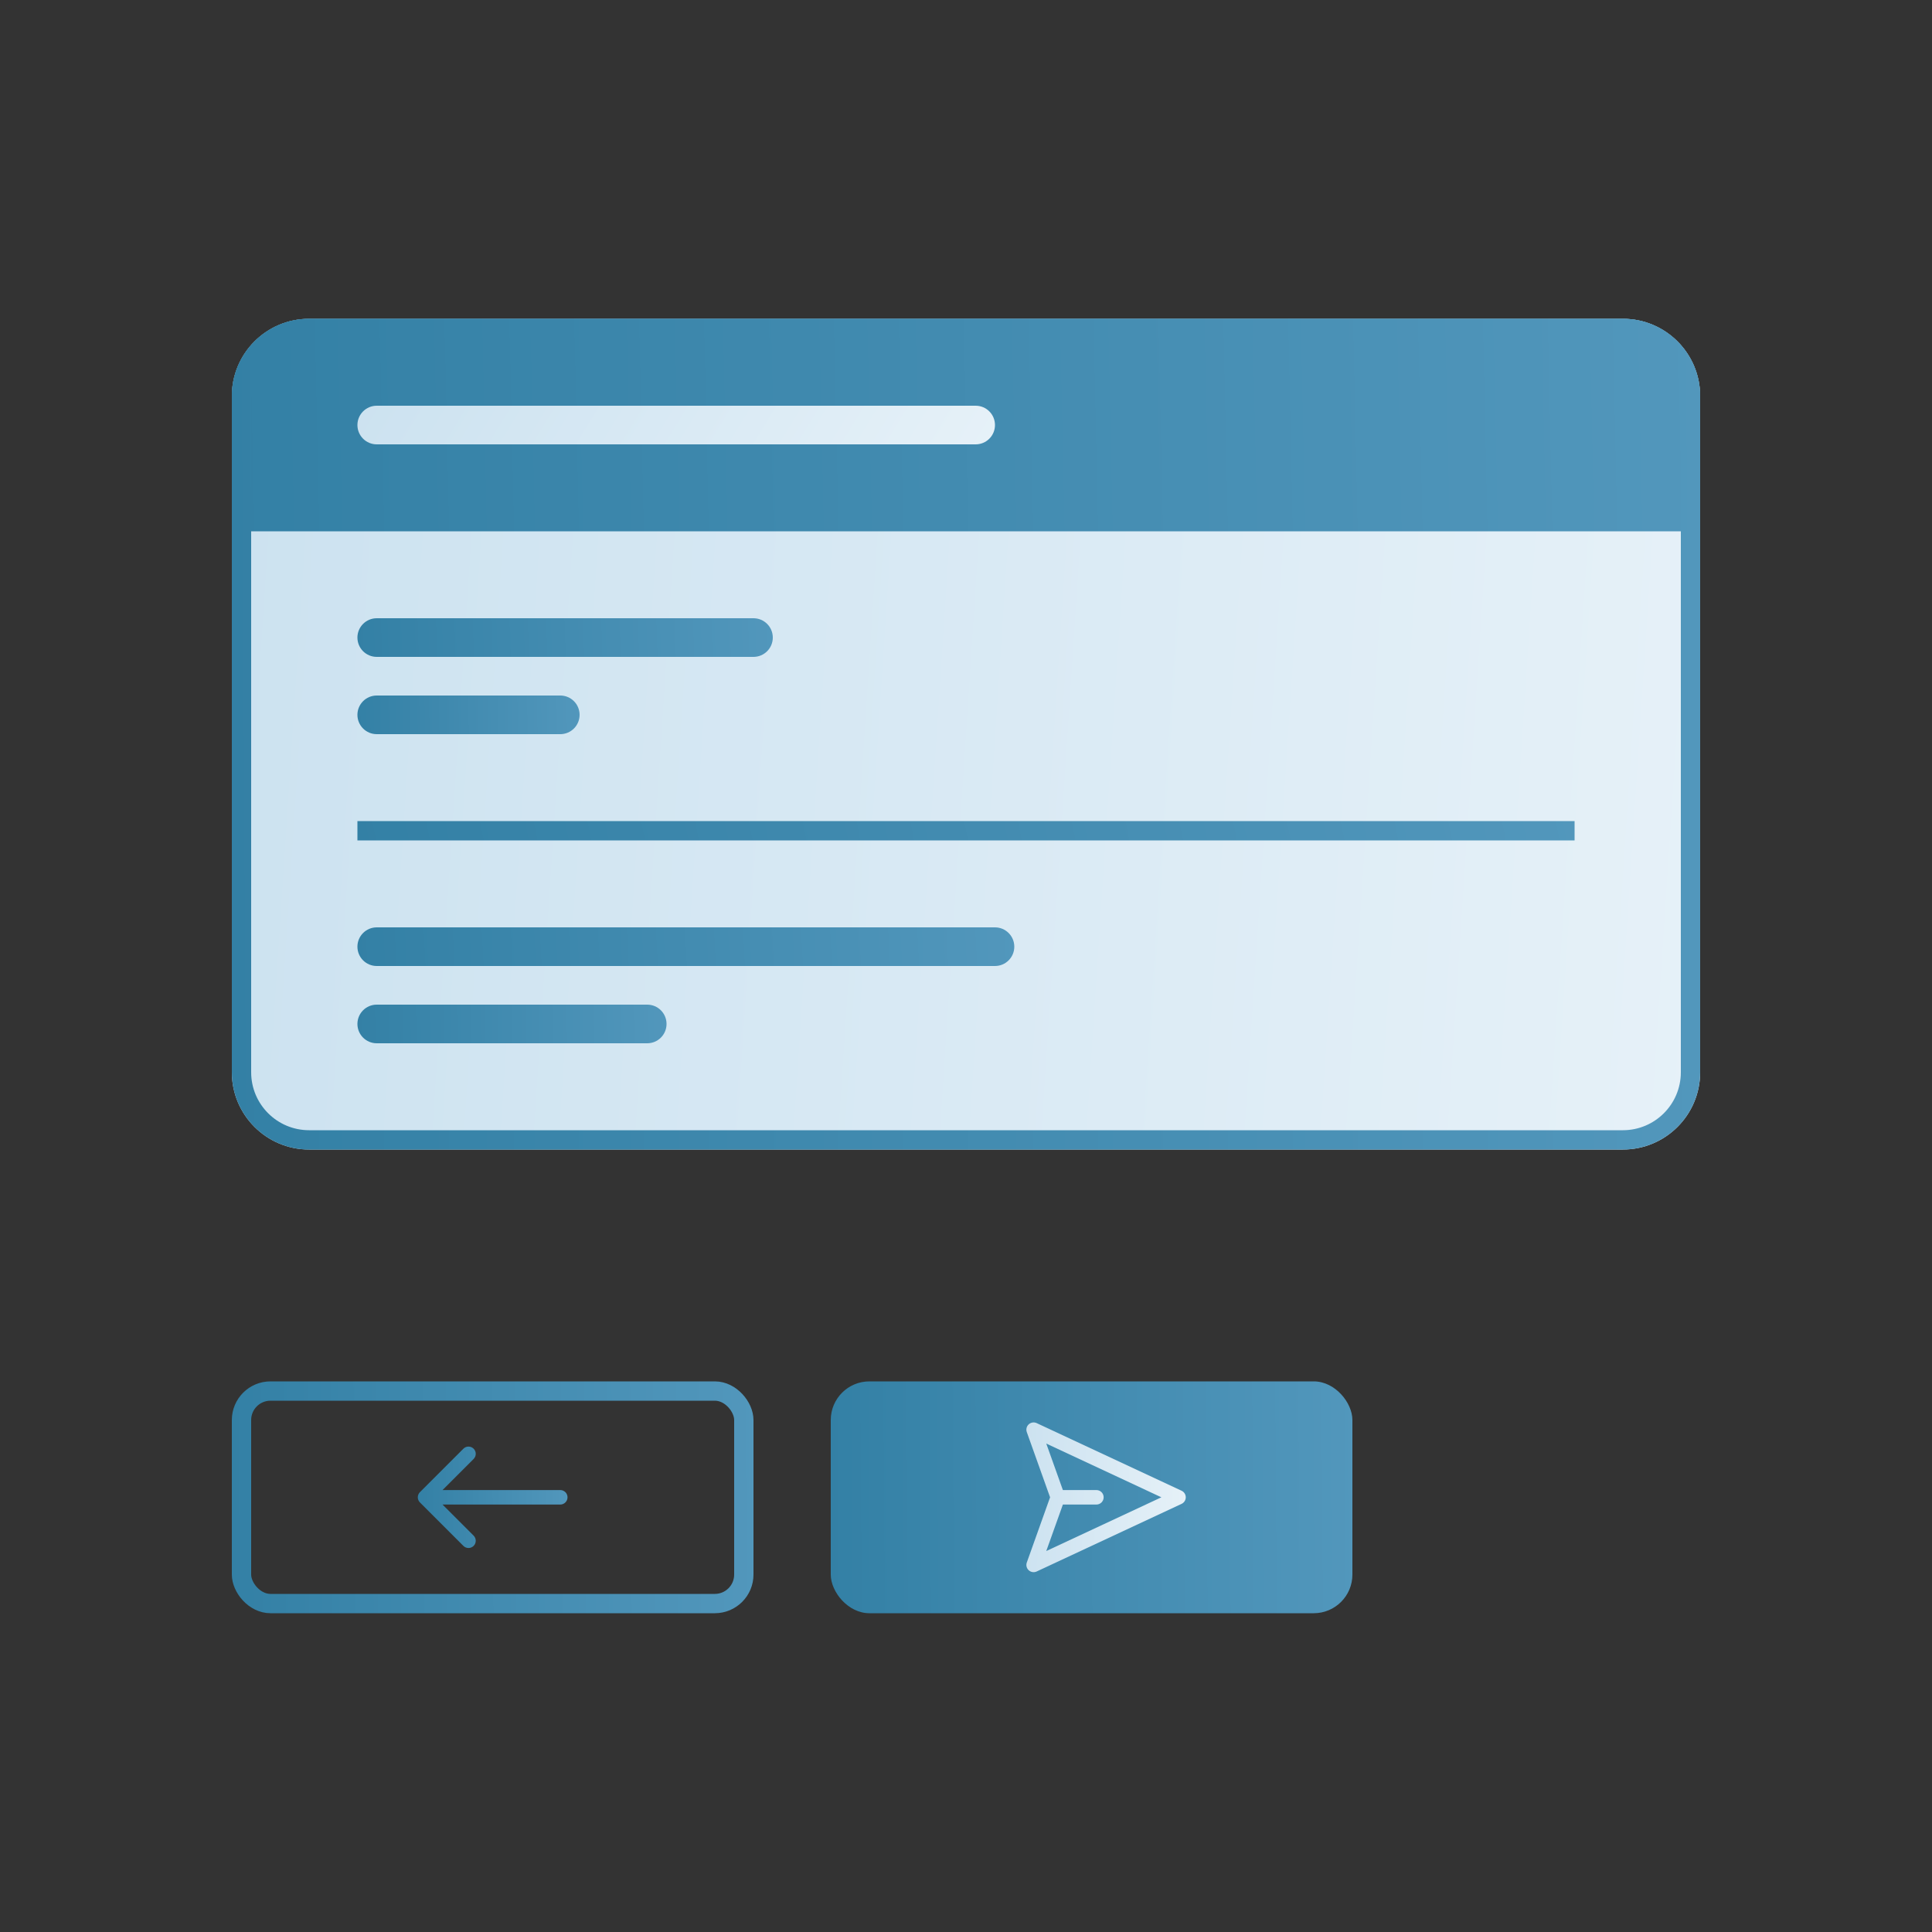 <svg xmlns="http://www.w3.org/2000/svg" fill="none" viewBox="0 0 200 200" height="200" width="200">
<rect x="0" y="0" width="200" height="200" fill="#333333" stroke="none"/>
<rect stroke-width="2" stroke="url(#paint0_linear_452_89)" rx="3" height="22" width="52" y="144" x="25"></rect>
<rect fill="url(#paint1_linear_452_89)" rx="4" height="24" width="54" y="143" x="86"></rect>
<path fill="url(#paint2_linear_452_89)" d="M43.47 154.47C43.329 154.61 43.25 154.801 43.25 155C43.25 155.199 43.329 155.39 43.47 155.53L47.97 160.03C48.263 160.323 48.737 160.323 49.03 160.03C49.323 159.737 49.323 159.263 49.03 158.97L45.811 155.75H58C58.414 155.75 58.75 155.414 58.75 155C58.75 154.586 58.414 154.25 58 154.25H45.811L49.03 151.03C49.323 150.737 49.323 150.263 49.03 149.97C48.737 149.677 48.263 149.677 47.97 149.97L43.47 154.47Z"></path>
<path fill="url(#paint3_linear_452_89)" d="M107.317 147.32C107.043 147.192 106.719 147.242 106.495 147.445C106.271 147.649 106.192 147.967 106.294 148.252L108.704 155L106.294 161.748C106.192 162.033 106.271 162.351 106.495 162.555C106.719 162.758 107.043 162.808 107.317 162.68L122.317 155.68C122.581 155.556 122.75 155.291 122.75 155C122.75 154.709 122.581 154.444 122.317 154.32L107.317 147.32ZM110.029 154.25L108.31 149.439L120.226 155L108.31 160.561L110.029 155.75H113.5C113.914 155.75 114.25 155.414 114.25 155C114.25 154.586 113.914 154.25 113.5 154.25H110.029Z" clip-rule="evenodd" fill-rule="evenodd"></path>
<path fill="url(#paint4_linear_452_89)" d="M32 33C27.582 33 24 36.582 24 41V111C24 115.418 27.582 119 32 119H168C172.418 119 176 115.418 176 111V41C176 36.582 172.418 33 168 33H32Z" clip-rule="evenodd" fill-rule="evenodd"></path>
<path fill="url(#paint5_linear_452_89)" d="M24 41C24 36.582 27.582 33 32 33H168C172.418 33 176 36.582 176 41V55H24V41Z"></path>
<path fill="url(#paint6_linear_452_89)" d="M37 44C37 42.895 37.895 42 39 42H101C102.105 42 103 42.895 103 44C103 45.105 102.105 46 101 46H39C37.895 46 37 45.105 37 44Z" clip-rule="evenodd" fill-rule="evenodd"></path>
<path fill="url(#paint7_linear_452_89)" d="M168 35H32C28.686 35 26 37.686 26 41V111C26 114.314 28.686 117 32 117H168C171.314 117 174 114.314 174 111V41C174 37.686 171.314 35 168 35ZM32 33C27.582 33 24 36.582 24 41V111C24 115.418 27.582 119 32 119H168C172.418 119 176 115.418 176 111V41C176 36.582 172.418 33 168 33H32Z" clip-rule="evenodd" fill-rule="evenodd"></path>
<path fill="url(#paint8_linear_452_89)" d="M37 74C37 72.895 37.895 72 39 72H58C59.105 72 60 72.895 60 74C60 75.105 59.105 76 58 76H39C37.895 76 37 75.105 37 74Z"></path>
<path fill="url(#paint9_linear_452_89)" d="M37 106C37 104.895 37.895 104 39 104H67C68.105 104 69 104.895 69 106C69 107.105 68.105 108 67 108H39C37.895 108 37 107.105 37 106Z"></path>
<path fill="url(#paint10_linear_452_89)" d="M37 66C37 64.895 37.895 64 39 64H78C79.105 64 80 64.895 80 66C80 67.105 79.105 68 78 68H39C37.895 68 37 67.105 37 66Z"></path>
<path fill="url(#paint11_linear_452_89)" d="M37 98C37 96.895 37.895 96 39 96H103C104.105 96 105 96.895 105 98C105 99.105 104.105 100 103 100H39C37.895 100 37 99.105 37 98Z"></path>
<rect fill="url(#paint12_linear_452_89)" height="2" width="126" y="85" x="37"></rect>
<defs>
<linearGradient gradientUnits="userSpaceOnUse" y2="217.61" x2="78.892" y1="218" x1="24" id="paint0_linear_452_89">
<stop stop-color="#3380A5"></stop>
<stop stop-color="#5297BC" offset="1"></stop>
</linearGradient>
<linearGradient gradientUnits="userSpaceOnUse" y2="217.61" x2="140.892" y1="218" x1="86" id="paint1_linear_452_89">
<stop stop-color="#3380A5"></stop>
<stop stop-color="#5297BC" offset="1"></stop>
</linearGradient>
<linearGradient gradientUnits="userSpaceOnUse" y2="182.489" x2="59.007" y1="182.563" x1="43.25" id="paint2_linear_452_89">
<stop stop-color="#3380A5"></stop>
<stop stop-color="#5297BC" offset="1"></stop>
</linearGradient>
<linearGradient gradientUnits="userSpaceOnUse" y2="147.925" x2="123.336" y1="147.25" x1="106.25" id="paint3_linear_452_89">
<stop stop-color="#CCE2F0"></stop>
<stop stop-color="#E6F1F8" offset="1"></stop>
</linearGradient>
<linearGradient gradientUnits="userSpaceOnUse" y2="43.294" x2="180.965" y1="33" x1="24" id="paint4_linear_452_89">
<stop stop-color="#CCE2F0"></stop>
<stop stop-color="#E6F1F8" offset="1"></stop>
</linearGradient>
<linearGradient gradientUnits="userSpaceOnUse" y2="98.381" x2="178.446" y1="101.75" x1="24" id="paint5_linear_452_89">
<stop stop-color="#3380A5"></stop>
<stop stop-color="#5297BC" offset="1"></stop>
</linearGradient>
<linearGradient gradientUnits="userSpaceOnUse" y2="72.481" x2="86.788" y1="42" x1="37" id="paint6_linear_452_89">
<stop stop-color="#CCE2F0"></stop>
<stop stop-color="#E6F1F8" offset="1"></stop>
</linearGradient>
<linearGradient gradientUnits="userSpaceOnUse" y2="300.888" x2="178.515" y1="301.75" x1="24" id="paint7_linear_452_89">
<stop stop-color="#3380A5"></stop>
<stop stop-color="#5297BC" offset="1"></stop>
</linearGradient>
<linearGradient gradientUnits="userSpaceOnUse" y2="84.076" x2="60.374" y1="84.5" x1="37" id="paint8_linear_452_89">
<stop stop-color="#3380A5"></stop>
<stop stop-color="#5297BC" offset="1"></stop>
</linearGradient>
<linearGradient gradientUnits="userSpaceOnUse" y2="115.679" x2="69.51" y1="116.5" x1="37" id="paint9_linear_452_89">
<stop stop-color="#3380A5"></stop>
<stop stop-color="#5297BC" offset="1"></stop>
</linearGradient>
<linearGradient gradientUnits="userSpaceOnUse" y2="75.018" x2="80.662" y1="76.5" x1="37" id="paint10_linear_452_89">
<stop stop-color="#3380A5"></stop>
<stop stop-color="#5297BC" offset="1"></stop>
</linearGradient>
<linearGradient gradientUnits="userSpaceOnUse" y2="104.8" x2="105.929" y1="108.5" x1="37" id="paint11_linear_452_89">
<stop stop-color="#3380A5"></stop>
<stop stop-color="#5297BC" offset="1"></stop>
</linearGradient>
<linearGradient gradientUnits="userSpaceOnUse" y2="66.74" x2="160.213" y1="91.25" x1="37" id="paint12_linear_452_89">
<stop stop-color="#3380A5"></stop>
<stop stop-color="#5297BC" offset="1"></stop>
</linearGradient>
</defs>
</svg>
